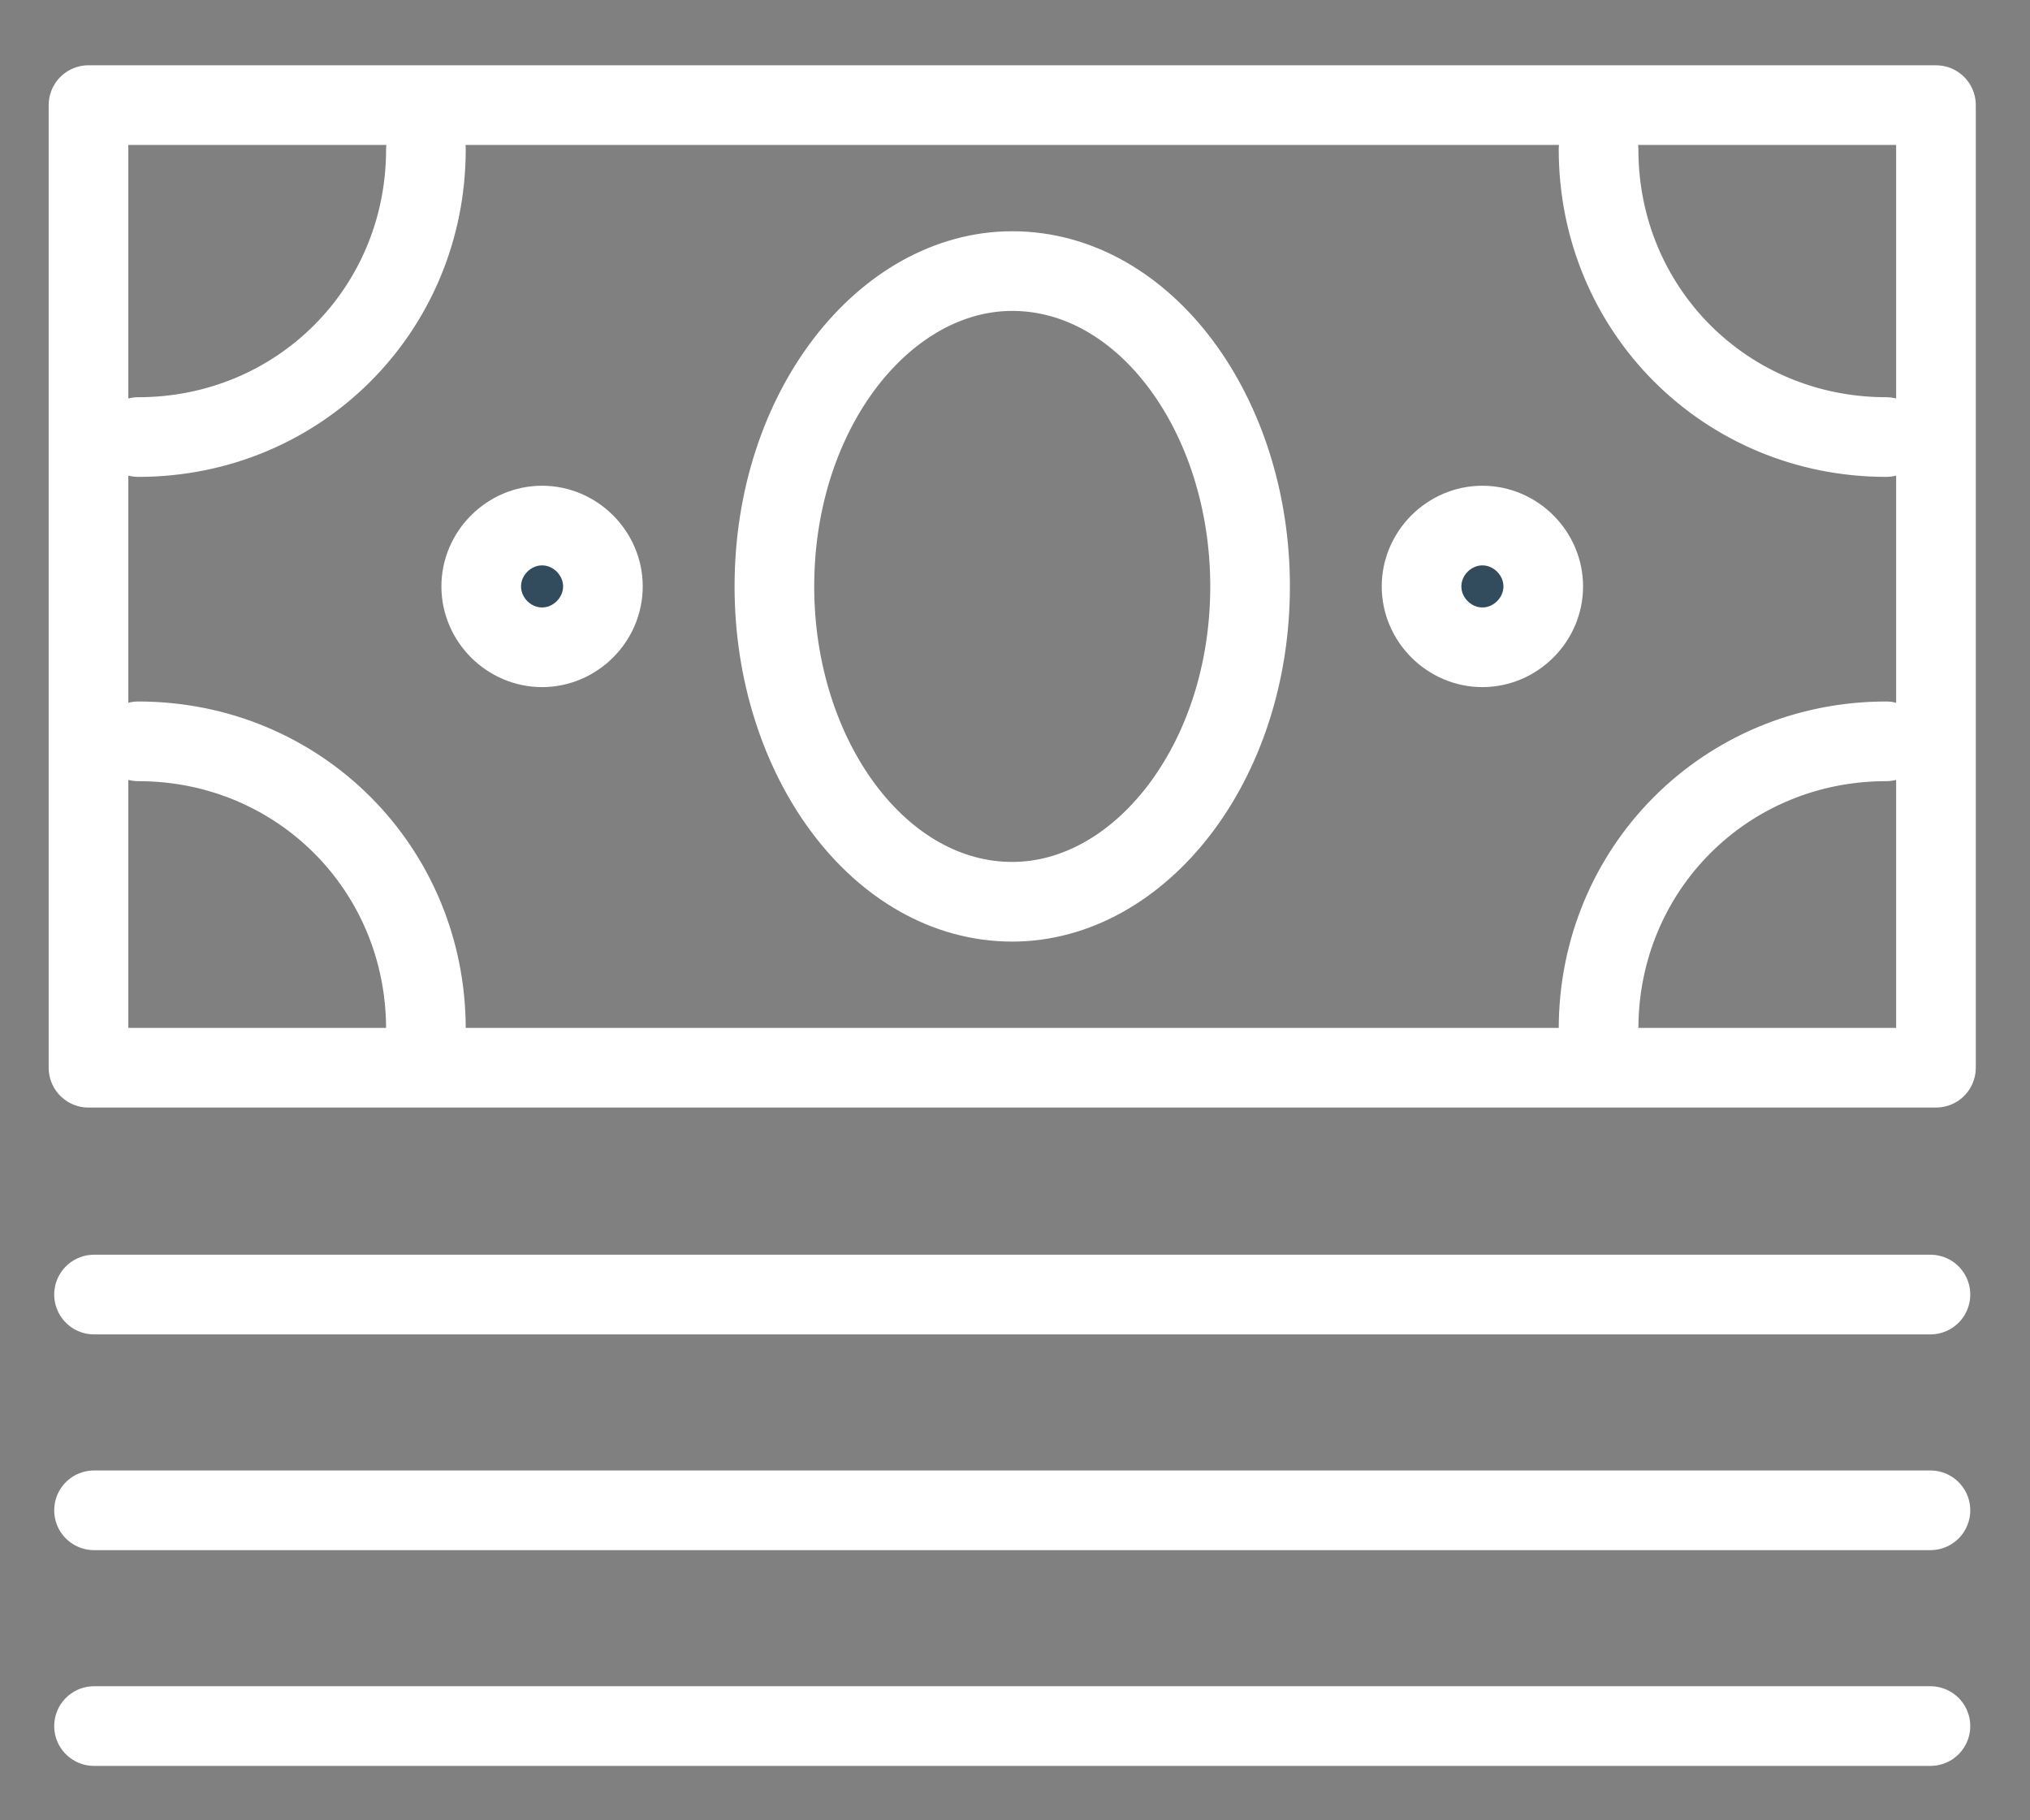 <?xml version="1.0" encoding="utf-8"?>
<!-- Generator: Adobe Illustrator 26.5.0, SVG Export Plug-In . SVG Version: 6.00 Build 0)  -->
<svg version="1.1" id="Layer_1" xmlns="http://www.w3.org/2000/svg" xmlns:xlink="http://www.w3.org/1999/xlink" x="0px" y="0px"
	 viewBox="0 0 36.7 32.9" style="enable-background:new 0 0 36.7 32.9;" xml:space="preserve">
<rect x="0" y="0" width="36.7" height="32.9" fill="#808080" stroke="none"/>
<style type="text/css">
	.st0{fill:none;stroke:#ffffff;stroke-width:1.44;stroke-linecap:round;stroke-linejoin:round;stroke-miterlimit:22.926;}

		.st1{fill-rule:evenodd;clip-rule:evenodd;fill:#324C5E;stroke:#ffffff;stroke-width:1.44;stroke-linecap:round;stroke-linejoin:round;stroke-miterlimit:22.926;}
</style>
<path class="st0" d="M1.6,19.3H35V1.9H1.6V19.3L1.6,19.3z M18.3,16.3c2.3,0,4.3-2.5,4.3-5.7c0-3.1-1.9-5.7-4.3-5.7
	c-2.3,0-4.3,2.5-4.3,5.7C14,13.7,15.9,16.3,18.3,16.3L18.3,16.3z M7.7,18.6c0-2.9-2.3-5.2-5.2-5.2 M28.9,18.6c0-2.9,2.3-5.2,5.2-5.2
	 M7.7,2.7c0,2.9-2.3,5.2-5.2,5.2 M28.9,2.7c0,2.9,2.3,5.2,5.2,5.2"/>
<path class="st1" d="M9.8,11.7c0.6,0,1.1-0.5,1.1-1.1c0-0.6-0.5-1.1-1.1-1.1c-0.6,0-1.1,0.5-1.1,1.1C8.7,11.2,9.2,11.7,9.8,11.7
	L9.8,11.7z"/>
<path class="st1" d="M26.8,11.7c0.6,0,1.1-0.5,1.1-1.1c0-0.6-0.5-1.1-1.1-1.1c-0.6,0-1.1,0.5-1.1,1.1C25.7,11.2,26.2,11.7,26.8,11.7
	L26.8,11.7z"/>
<line class="st0" x1="1.7" y1="23.4" x2="34.9" y2="23.4"/>
<line class="st0" x1="1.7" y1="27.3" x2="34.9" y2="27.3"/>
<line class="st0" x1="1.7" y1="31.2" x2="34.9" y2="31.2"/>
</svg>
